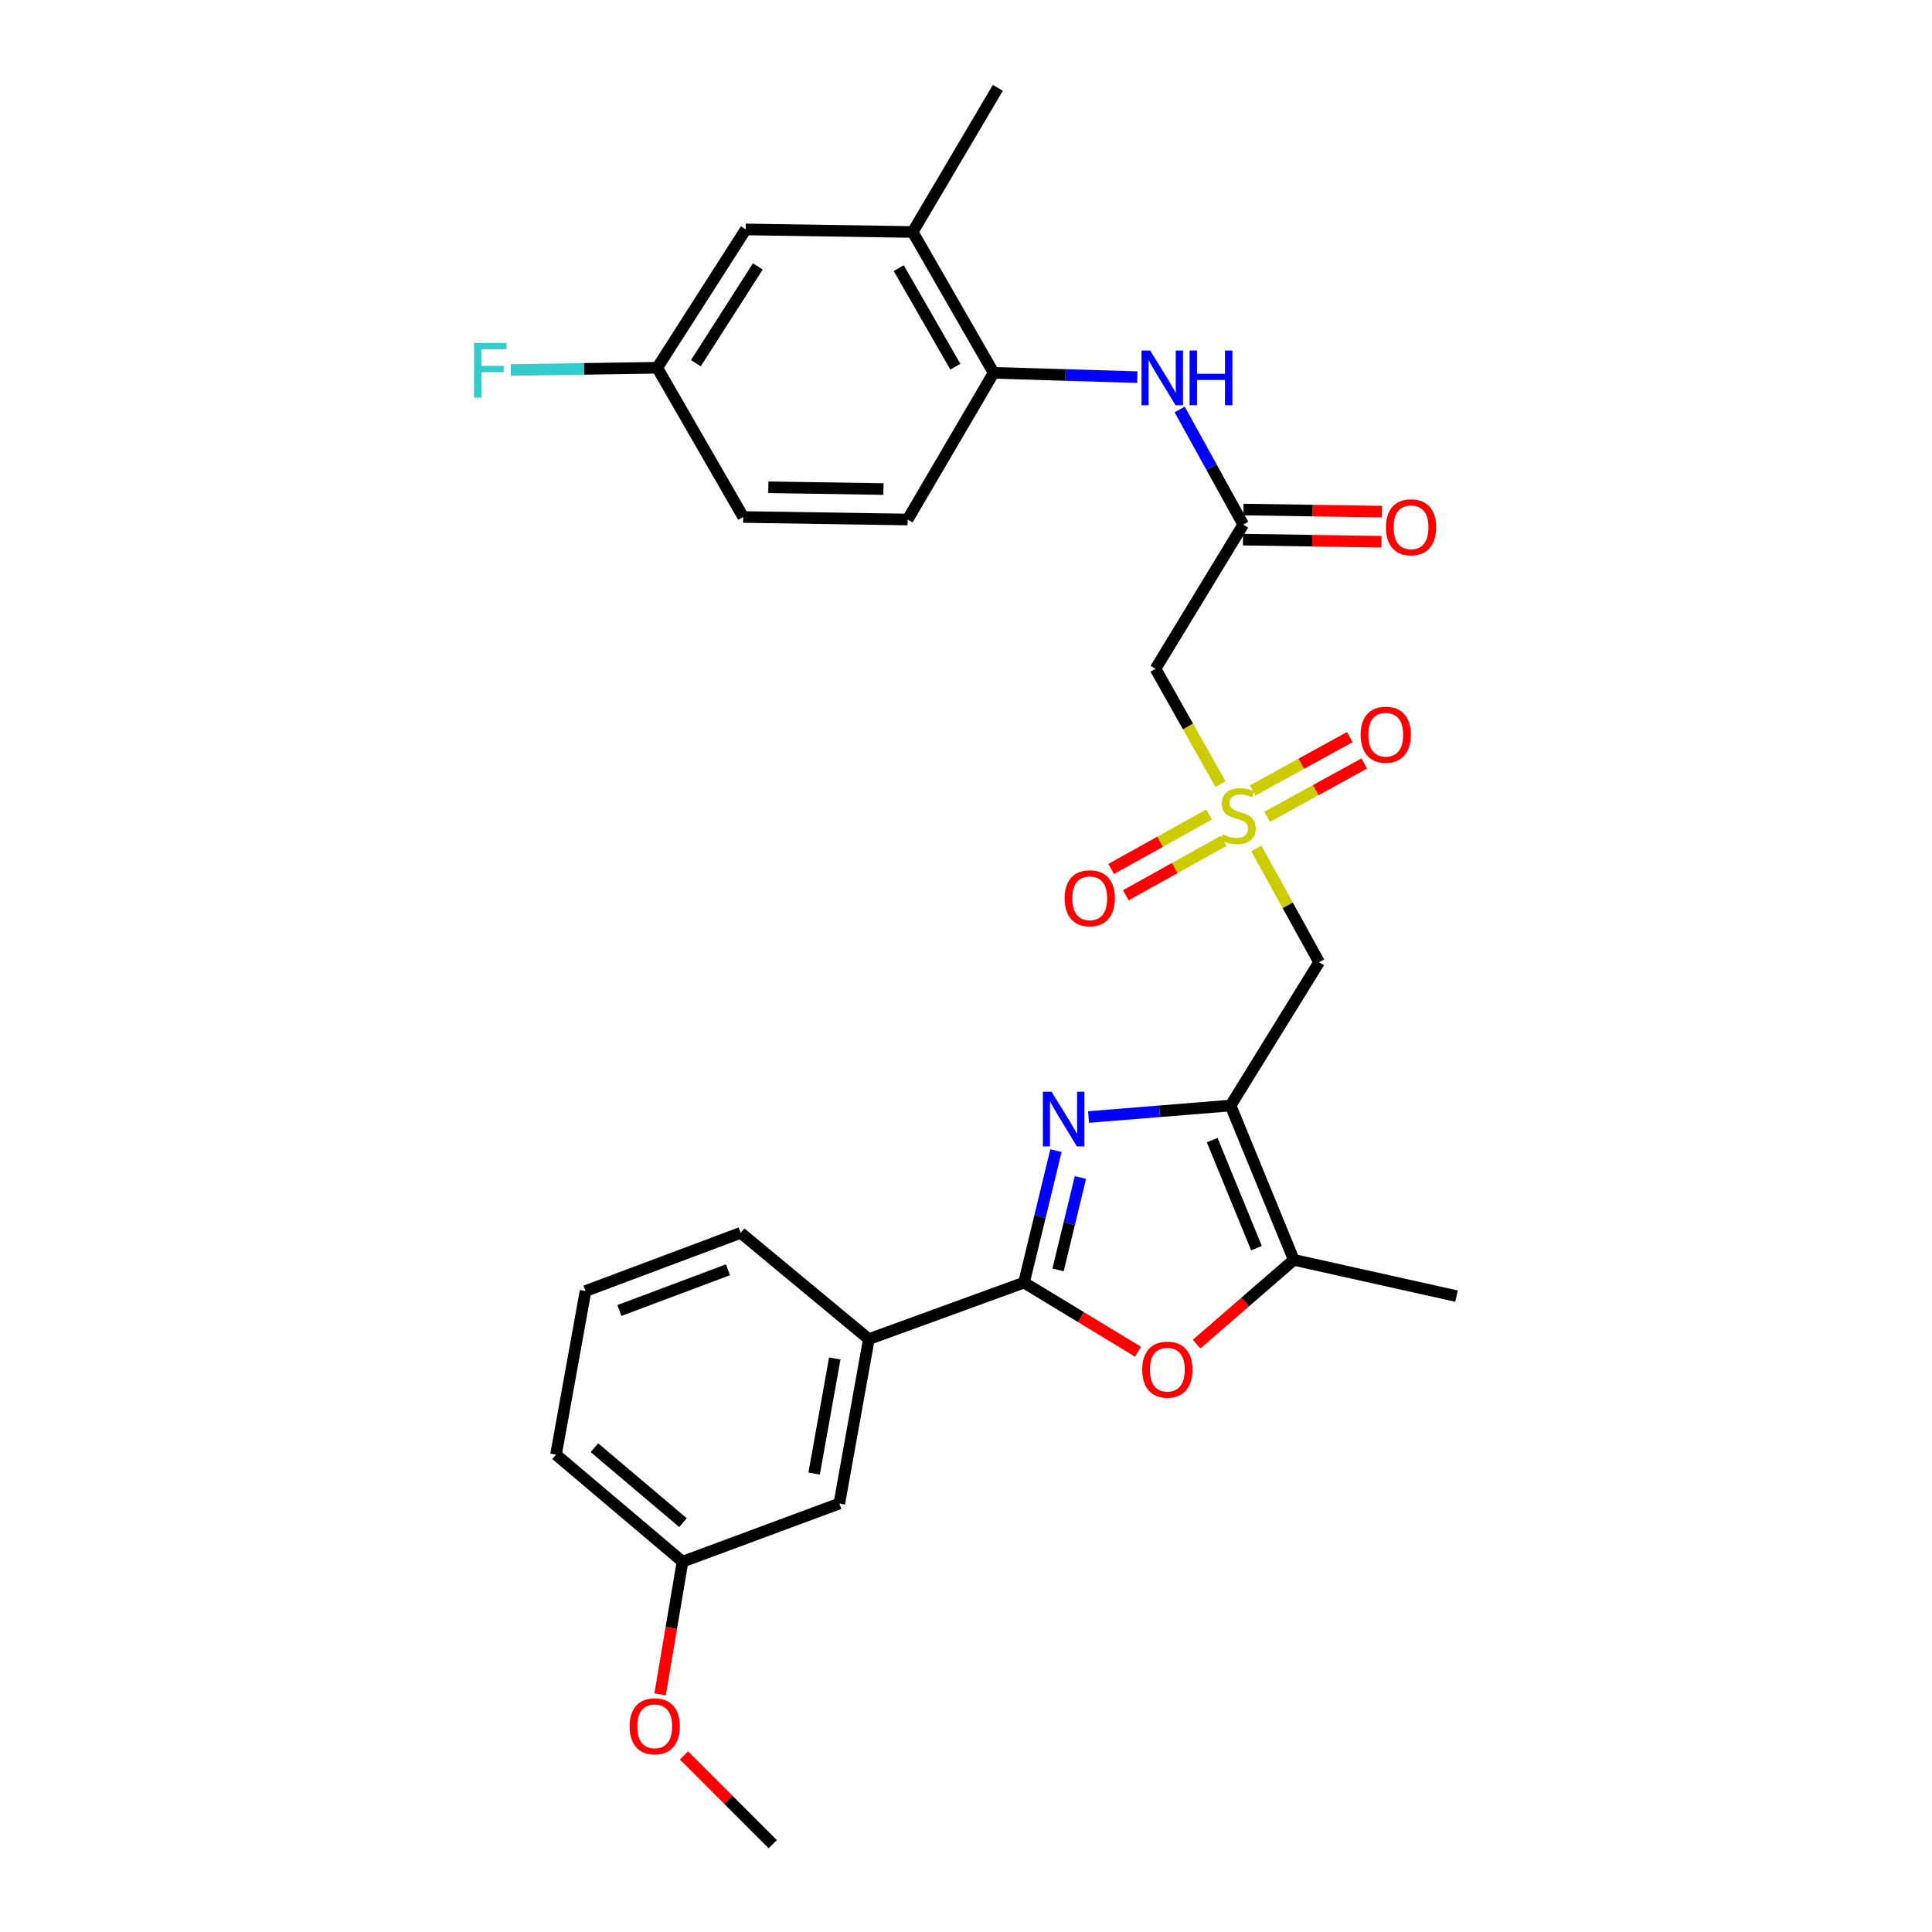 <?xml version='1.0' encoding='iso-8859-1'?>
<svg version='1.1' baseProfile='full'
              xmlns='http://www.w3.org/2000/svg'
                      xmlns:rdkit='http://www.rdkit.org/xml'
                      xmlns:xlink='http://www.w3.org/1999/xlink'
                  xml:space='preserve'
width='1000px' height='1000px' viewBox='0 0 1000 1000'>
<!-- END OF HEADER -->
<rect style='opacity:1.0;fill:#FFFFFF;stroke:none' width='1000' height='1000' x='0' y='0'> </rect>
<path class='bond-0' d='M 636.939,572.23 L 600.183,575.201' style='fill:none;fill-rule:evenodd;stroke:#000000;stroke-width:6px;stroke-linecap:butt;stroke-linejoin:miter;stroke-opacity:1' />
<path class='bond-0' d='M 600.183,575.201 L 563.428,578.172' style='fill:none;fill-rule:evenodd;stroke:#0000FF;stroke-width:6px;stroke-linecap:butt;stroke-linejoin:miter;stroke-opacity:1' />
<path class='bond-4' d='M 636.939,572.23 L 682.775,498.044' style='fill:none;fill-rule:evenodd;stroke:#000000;stroke-width:6px;stroke-linecap:butt;stroke-linejoin:miter;stroke-opacity:1' />
<path class='bond-5' d='M 636.939,572.23 L 669.678,652.104' style='fill:none;fill-rule:evenodd;stroke:#000000;stroke-width:6px;stroke-linecap:butt;stroke-linejoin:miter;stroke-opacity:1' />
<path class='bond-5' d='M 627.432,590.121 L 650.349,646.032' style='fill:none;fill-rule:evenodd;stroke:#000000;stroke-width:6px;stroke-linecap:butt;stroke-linejoin:miter;stroke-opacity:1' />
<path class='bond-2' d='M 546.564,595.553 L 538.293,629.711' style='fill:none;fill-rule:evenodd;stroke:#0000FF;stroke-width:6px;stroke-linecap:butt;stroke-linejoin:miter;stroke-opacity:1' />
<path class='bond-2' d='M 538.293,629.711 L 530.022,663.868' style='fill:none;fill-rule:evenodd;stroke:#000000;stroke-width:6px;stroke-linecap:butt;stroke-linejoin:miter;stroke-opacity:1' />
<path class='bond-2' d='M 559.227,609.468 L 553.437,633.378' style='fill:none;fill-rule:evenodd;stroke:#0000FF;stroke-width:6px;stroke-linecap:butt;stroke-linejoin:miter;stroke-opacity:1' />
<path class='bond-2' d='M 553.437,633.378 L 547.647,657.288' style='fill:none;fill-rule:evenodd;stroke:#000000;stroke-width:6px;stroke-linecap:butt;stroke-linejoin:miter;stroke-opacity:1' />
<path class='bond-1' d='M 650.285,439.165 L 666.53,468.604' style='fill:none;fill-rule:evenodd;stroke:#CCCC00;stroke-width:6px;stroke-linecap:butt;stroke-linejoin:miter;stroke-opacity:1' />
<path class='bond-1' d='M 666.53,468.604 L 682.775,498.044' style='fill:none;fill-rule:evenodd;stroke:#000000;stroke-width:6px;stroke-linecap:butt;stroke-linejoin:miter;stroke-opacity:1' />
<path class='bond-6' d='M 631.695,405.818 L 614.891,375.991' style='fill:none;fill-rule:evenodd;stroke:#CCCC00;stroke-width:6px;stroke-linecap:butt;stroke-linejoin:miter;stroke-opacity:1' />
<path class='bond-6' d='M 614.891,375.991 L 598.088,346.165' style='fill:none;fill-rule:evenodd;stroke:#000000;stroke-width:6px;stroke-linecap:butt;stroke-linejoin:miter;stroke-opacity:1' />
<path class='bond-12' d='M 625.812,421.583 L 600.475,435.677' style='fill:none;fill-rule:evenodd;stroke:#CCCC00;stroke-width:6px;stroke-linecap:butt;stroke-linejoin:miter;stroke-opacity:1' />
<path class='bond-12' d='M 600.475,435.677 L 575.139,449.771' style='fill:none;fill-rule:evenodd;stroke:#FF0000;stroke-width:6px;stroke-linecap:butt;stroke-linejoin:miter;stroke-opacity:1' />
<path class='bond-12' d='M 633.387,435.199 L 608.05,449.294' style='fill:none;fill-rule:evenodd;stroke:#CCCC00;stroke-width:6px;stroke-linecap:butt;stroke-linejoin:miter;stroke-opacity:1' />
<path class='bond-12' d='M 608.05,449.294 L 582.713,463.388' style='fill:none;fill-rule:evenodd;stroke:#FF0000;stroke-width:6px;stroke-linecap:butt;stroke-linejoin:miter;stroke-opacity:1' />
<path class='bond-13' d='M 655.884,422.767 L 681.015,408.973' style='fill:none;fill-rule:evenodd;stroke:#CCCC00;stroke-width:6px;stroke-linecap:butt;stroke-linejoin:miter;stroke-opacity:1' />
<path class='bond-13' d='M 681.015,408.973 L 706.146,395.178' style='fill:none;fill-rule:evenodd;stroke:#FF0000;stroke-width:6px;stroke-linecap:butt;stroke-linejoin:miter;stroke-opacity:1' />
<path class='bond-13' d='M 648.387,409.108 L 673.517,395.314' style='fill:none;fill-rule:evenodd;stroke:#CCCC00;stroke-width:6px;stroke-linecap:butt;stroke-linejoin:miter;stroke-opacity:1' />
<path class='bond-13' d='M 673.517,395.314 L 698.648,381.519' style='fill:none;fill-rule:evenodd;stroke:#FF0000;stroke-width:6px;stroke-linecap:butt;stroke-linejoin:miter;stroke-opacity:1' />
<path class='bond-9' d='M 530.022,663.868 L 449.707,693.127' style='fill:none;fill-rule:evenodd;stroke:#000000;stroke-width:6px;stroke-linecap:butt;stroke-linejoin:miter;stroke-opacity:1' />
<path class='bond-29' d='M 530.022,663.868 L 559.531,681.756' style='fill:none;fill-rule:evenodd;stroke:#000000;stroke-width:6px;stroke-linecap:butt;stroke-linejoin:miter;stroke-opacity:1' />
<path class='bond-29' d='M 559.531,681.756 L 589.04,699.644' style='fill:none;fill-rule:evenodd;stroke:#FF0000;stroke-width:6px;stroke-linecap:butt;stroke-linejoin:miter;stroke-opacity:1' />
<path class='bond-3' d='M 619.374,695.696 L 644.526,673.9' style='fill:none;fill-rule:evenodd;stroke:#FF0000;stroke-width:6px;stroke-linecap:butt;stroke-linejoin:miter;stroke-opacity:1' />
<path class='bond-3' d='M 644.526,673.9 L 669.678,652.104' style='fill:none;fill-rule:evenodd;stroke:#000000;stroke-width:6px;stroke-linecap:butt;stroke-linejoin:miter;stroke-opacity:1' />
<path class='bond-22' d='M 669.678,652.104 L 753.897,670.871' style='fill:none;fill-rule:evenodd;stroke:#000000;stroke-width:6px;stroke-linecap:butt;stroke-linejoin:miter;stroke-opacity:1' />
<path class='bond-7' d='M 598.088,346.165 L 643.492,271.528' style='fill:none;fill-rule:evenodd;stroke:#000000;stroke-width:6px;stroke-linecap:butt;stroke-linejoin:miter;stroke-opacity:1' />
<path class='bond-8' d='M 643.492,271.528 L 627.044,241.725' style='fill:none;fill-rule:evenodd;stroke:#000000;stroke-width:6px;stroke-linecap:butt;stroke-linejoin:miter;stroke-opacity:1' />
<path class='bond-8' d='M 627.044,241.725 L 610.596,211.922' style='fill:none;fill-rule:evenodd;stroke:#0000FF;stroke-width:6px;stroke-linecap:butt;stroke-linejoin:miter;stroke-opacity:1' />
<path class='bond-16' d='M 643.374,279.318 L 679.218,279.858' style='fill:none;fill-rule:evenodd;stroke:#000000;stroke-width:6px;stroke-linecap:butt;stroke-linejoin:miter;stroke-opacity:1' />
<path class='bond-16' d='M 679.218,279.858 L 715.062,280.397' style='fill:none;fill-rule:evenodd;stroke:#FF0000;stroke-width:6px;stroke-linecap:butt;stroke-linejoin:miter;stroke-opacity:1' />
<path class='bond-16' d='M 643.609,263.738 L 679.453,264.278' style='fill:none;fill-rule:evenodd;stroke:#000000;stroke-width:6px;stroke-linecap:butt;stroke-linejoin:miter;stroke-opacity:1' />
<path class='bond-16' d='M 679.453,264.278 L 715.297,264.817' style='fill:none;fill-rule:evenodd;stroke:#FF0000;stroke-width:6px;stroke-linecap:butt;stroke-linejoin:miter;stroke-opacity:1' />
<path class='bond-10' d='M 588.662,195.206 L 551.478,194.093' style='fill:none;fill-rule:evenodd;stroke:#0000FF;stroke-width:6px;stroke-linecap:butt;stroke-linejoin:miter;stroke-opacity:1' />
<path class='bond-10' d='M 551.478,194.093 L 514.293,192.979' style='fill:none;fill-rule:evenodd;stroke:#000000;stroke-width:6px;stroke-linecap:butt;stroke-linejoin:miter;stroke-opacity:1' />
<path class='bond-14' d='M 449.707,693.127 L 434.437,778.229' style='fill:none;fill-rule:evenodd;stroke:#000000;stroke-width:6px;stroke-linecap:butt;stroke-linejoin:miter;stroke-opacity:1' />
<path class='bond-14' d='M 432.079,703.14 L 421.39,762.712' style='fill:none;fill-rule:evenodd;stroke:#000000;stroke-width:6px;stroke-linecap:butt;stroke-linejoin:miter;stroke-opacity:1' />
<path class='bond-24' d='M 449.707,693.127 L 383.372,638.124' style='fill:none;fill-rule:evenodd;stroke:#000000;stroke-width:6px;stroke-linecap:butt;stroke-linejoin:miter;stroke-opacity:1' />
<path class='bond-11' d='M 514.293,192.979 L 472.404,120.082' style='fill:none;fill-rule:evenodd;stroke:#000000;stroke-width:6px;stroke-linecap:butt;stroke-linejoin:miter;stroke-opacity:1' />
<path class='bond-11' d='M 494.5,189.808 L 465.177,138.78' style='fill:none;fill-rule:evenodd;stroke:#000000;stroke-width:6px;stroke-linecap:butt;stroke-linejoin:miter;stroke-opacity:1' />
<path class='bond-17' d='M 514.293,192.979 L 469.79,268.905' style='fill:none;fill-rule:evenodd;stroke:#000000;stroke-width:6px;stroke-linecap:butt;stroke-linejoin:miter;stroke-opacity:1' />
<path class='bond-15' d='M 472.404,120.082 L 386.003,118.758' style='fill:none;fill-rule:evenodd;stroke:#000000;stroke-width:6px;stroke-linecap:butt;stroke-linejoin:miter;stroke-opacity:1' />
<path class='bond-26' d='M 472.404,120.082 L 516.483,45.455' style='fill:none;fill-rule:evenodd;stroke:#000000;stroke-width:6px;stroke-linecap:butt;stroke-linejoin:miter;stroke-opacity:1' />
<path class='bond-19' d='M 434.437,778.229 L 353.273,808.328' style='fill:none;fill-rule:evenodd;stroke:#000000;stroke-width:6px;stroke-linecap:butt;stroke-linejoin:miter;stroke-opacity:1' />
<path class='bond-31' d='M 386.003,118.758 L 340.176,190.356' style='fill:none;fill-rule:evenodd;stroke:#000000;stroke-width:6px;stroke-linecap:butt;stroke-linejoin:miter;stroke-opacity:1' />
<path class='bond-31' d='M 392.253,137.898 L 360.173,188.016' style='fill:none;fill-rule:evenodd;stroke:#000000;stroke-width:6px;stroke-linecap:butt;stroke-linejoin:miter;stroke-opacity:1' />
<path class='bond-20' d='M 469.79,268.905 L 384.679,267.598' style='fill:none;fill-rule:evenodd;stroke:#000000;stroke-width:6px;stroke-linecap:butt;stroke-linejoin:miter;stroke-opacity:1' />
<path class='bond-20' d='M 457.262,253.129 L 397.685,252.214' style='fill:none;fill-rule:evenodd;stroke:#000000;stroke-width:6px;stroke-linecap:butt;stroke-linejoin:miter;stroke-opacity:1' />
<path class='bond-18' d='M 340.176,190.356 L 384.679,267.598' style='fill:none;fill-rule:evenodd;stroke:#000000;stroke-width:6px;stroke-linecap:butt;stroke-linejoin:miter;stroke-opacity:1' />
<path class='bond-21' d='M 340.176,190.356 L 302.257,190.933' style='fill:none;fill-rule:evenodd;stroke:#000000;stroke-width:6px;stroke-linecap:butt;stroke-linejoin:miter;stroke-opacity:1' />
<path class='bond-21' d='M 302.257,190.933 L 264.338,191.511' style='fill:none;fill-rule:evenodd;stroke:#33CCCC;stroke-width:6px;stroke-linecap:butt;stroke-linejoin:miter;stroke-opacity:1' />
<path class='bond-23' d='M 353.273,808.328 L 347.465,842.653' style='fill:none;fill-rule:evenodd;stroke:#000000;stroke-width:6px;stroke-linecap:butt;stroke-linejoin:miter;stroke-opacity:1' />
<path class='bond-23' d='M 347.465,842.653 L 341.657,876.978' style='fill:none;fill-rule:evenodd;stroke:#FF0000;stroke-width:6px;stroke-linecap:butt;stroke-linejoin:miter;stroke-opacity:1' />
<path class='bond-30' d='M 353.273,808.328 L 287.786,752.918' style='fill:none;fill-rule:evenodd;stroke:#000000;stroke-width:6px;stroke-linecap:butt;stroke-linejoin:miter;stroke-opacity:1' />
<path class='bond-30' d='M 353.515,788.122 L 307.674,749.334' style='fill:none;fill-rule:evenodd;stroke:#000000;stroke-width:6px;stroke-linecap:butt;stroke-linejoin:miter;stroke-opacity:1' />
<path class='bond-28' d='M 354.029,908.614 L 376.997,931.58' style='fill:none;fill-rule:evenodd;stroke:#FF0000;stroke-width:6px;stroke-linecap:butt;stroke-linejoin:miter;stroke-opacity:1' />
<path class='bond-28' d='M 376.997,931.58 L 399.966,954.545' style='fill:none;fill-rule:evenodd;stroke:#000000;stroke-width:6px;stroke-linecap:butt;stroke-linejoin:miter;stroke-opacity:1' />
<path class='bond-25' d='M 383.372,638.124 L 303.074,668.24' style='fill:none;fill-rule:evenodd;stroke:#000000;stroke-width:6px;stroke-linecap:butt;stroke-linejoin:miter;stroke-opacity:1' />
<path class='bond-25' d='M 376.799,657.23 L 320.59,678.312' style='fill:none;fill-rule:evenodd;stroke:#000000;stroke-width:6px;stroke-linecap:butt;stroke-linejoin:miter;stroke-opacity:1' />
<path class='bond-27' d='M 303.074,668.24 L 287.786,752.918' style='fill:none;fill-rule:evenodd;stroke:#000000;stroke-width:6px;stroke-linecap:butt;stroke-linejoin:miter;stroke-opacity:1' />
<path  class='atom-1' d='M 544.261 565.056
L 553.541 580.056
Q 554.461 581.536, 555.941 584.216
Q 557.421 586.896, 557.501 587.056
L 557.501 565.056
L 561.261 565.056
L 561.261 593.376
L 557.381 593.376
L 547.421 576.976
Q 546.261 575.056, 545.021 572.856
Q 543.821 570.656, 543.461 569.976
L 543.461 593.376
L 539.781 593.376
L 539.781 565.056
L 544.261 565.056
' fill='#0000FF'/>
<path  class='atom-2' d='M 632.877 431.837
Q 633.197 431.957, 634.517 432.517
Q 635.837 433.077, 637.277 433.437
Q 638.757 433.757, 640.197 433.757
Q 642.877 433.757, 644.437 432.477
Q 645.997 431.157, 645.997 428.877
Q 645.997 427.317, 645.197 426.357
Q 644.437 425.397, 643.237 424.877
Q 642.037 424.357, 640.037 423.757
Q 637.517 422.997, 635.997 422.277
Q 634.517 421.557, 633.437 420.037
Q 632.397 418.517, 632.397 415.957
Q 632.397 412.397, 634.797 410.197
Q 637.237 407.997, 642.037 407.997
Q 645.317 407.997, 649.037 409.557
L 648.117 412.637
Q 644.717 411.237, 642.157 411.237
Q 639.397 411.237, 637.877 412.397
Q 636.357 413.517, 636.397 415.477
Q 636.397 416.997, 637.157 417.917
Q 637.957 418.837, 639.077 419.357
Q 640.237 419.877, 642.157 420.477
Q 644.717 421.277, 646.237 422.077
Q 647.757 422.877, 648.837 424.517
Q 649.957 426.117, 649.957 428.877
Q 649.957 432.797, 647.317 434.917
Q 644.717 436.997, 640.357 436.997
Q 637.837 436.997, 635.917 436.437
Q 634.037 435.917, 631.797 434.997
L 632.877 431.837
' fill='#CCCC00'/>
<path  class='atom-4' d='M 591.208 708.919
Q 591.208 702.119, 594.568 698.319
Q 597.928 694.519, 604.208 694.519
Q 610.488 694.519, 613.848 698.319
Q 617.208 702.119, 617.208 708.919
Q 617.208 715.799, 613.808 719.719
Q 610.408 723.599, 604.208 723.599
Q 597.968 723.599, 594.568 719.719
Q 591.208 715.839, 591.208 708.919
M 604.208 720.399
Q 608.528 720.399, 610.848 717.519
Q 613.208 714.599, 613.208 708.919
Q 613.208 703.359, 610.848 700.559
Q 608.528 697.719, 604.208 697.719
Q 599.888 697.719, 597.528 700.519
Q 595.208 703.319, 595.208 708.919
Q 595.208 714.639, 597.528 717.519
Q 599.888 720.399, 604.208 720.399
' fill='#FF0000'/>
<path  class='atom-9' d='M 595.325 181.433
L 604.605 196.433
Q 605.525 197.913, 607.005 200.593
Q 608.485 203.273, 608.565 203.433
L 608.565 181.433
L 612.325 181.433
L 612.325 209.753
L 608.445 209.753
L 598.485 193.353
Q 597.325 191.433, 596.085 189.233
Q 594.885 187.033, 594.525 186.353
L 594.525 209.753
L 590.845 209.753
L 590.845 181.433
L 595.325 181.433
' fill='#0000FF'/>
<path  class='atom-9' d='M 615.725 181.433
L 619.565 181.433
L 619.565 193.473
L 634.045 193.473
L 634.045 181.433
L 637.885 181.433
L 637.885 209.753
L 634.045 209.753
L 634.045 196.673
L 619.565 196.673
L 619.565 209.753
L 615.725 209.753
L 615.725 181.433
' fill='#0000FF'/>
<path  class='atom-13' d='M 551.051 464.935
Q 551.051 458.135, 554.411 454.335
Q 557.771 450.535, 564.051 450.535
Q 570.331 450.535, 573.691 454.335
Q 577.051 458.135, 577.051 464.935
Q 577.051 471.815, 573.651 475.735
Q 570.251 479.615, 564.051 479.615
Q 557.811 479.615, 554.411 475.735
Q 551.051 471.855, 551.051 464.935
M 564.051 476.415
Q 568.371 476.415, 570.691 473.535
Q 573.051 470.615, 573.051 464.935
Q 573.051 459.375, 570.691 456.575
Q 568.371 453.735, 564.051 453.735
Q 559.731 453.735, 557.371 456.535
Q 555.051 459.335, 555.051 464.935
Q 555.051 470.655, 557.371 473.535
Q 559.731 476.415, 564.051 476.415
' fill='#FF0000'/>
<path  class='atom-14' d='M 704.254 380.274
Q 704.254 373.474, 707.614 369.674
Q 710.974 365.874, 717.254 365.874
Q 723.534 365.874, 726.894 369.674
Q 730.254 373.474, 730.254 380.274
Q 730.254 387.154, 726.854 391.074
Q 723.454 394.954, 717.254 394.954
Q 711.014 394.954, 707.614 391.074
Q 704.254 387.194, 704.254 380.274
M 717.254 391.754
Q 721.574 391.754, 723.894 388.874
Q 726.254 385.954, 726.254 380.274
Q 726.254 374.714, 723.894 371.914
Q 721.574 369.074, 717.254 369.074
Q 712.934 369.074, 710.574 371.874
Q 708.254 374.674, 708.254 380.274
Q 708.254 385.994, 710.574 388.874
Q 712.934 391.754, 717.254 391.754
' fill='#FF0000'/>
<path  class='atom-17' d='M 717.351 272.915
Q 717.351 266.115, 720.711 262.315
Q 724.071 258.515, 730.351 258.515
Q 736.631 258.515, 739.991 262.315
Q 743.351 266.115, 743.351 272.915
Q 743.351 279.795, 739.951 283.715
Q 736.551 287.595, 730.351 287.595
Q 724.111 287.595, 720.711 283.715
Q 717.351 279.835, 717.351 272.915
M 730.351 284.395
Q 734.671 284.395, 736.991 281.515
Q 739.351 278.595, 739.351 272.915
Q 739.351 267.355, 736.991 264.555
Q 734.671 261.715, 730.351 261.715
Q 726.031 261.715, 723.671 264.515
Q 721.351 267.315, 721.351 272.915
Q 721.351 278.635, 723.671 281.515
Q 726.031 284.395, 730.351 284.395
' fill='#FF0000'/>
<path  class='atom-22' d='M 245.338 177.512
L 262.178 177.512
L 262.178 180.752
L 249.138 180.752
L 249.138 189.352
L 260.738 189.352
L 260.738 192.632
L 249.138 192.632
L 249.138 205.832
L 245.338 205.832
L 245.338 177.512
' fill='#33CCCC'/>
<path  class='atom-24' d='M 325.869 893.536
Q 325.869 886.736, 329.229 882.936
Q 332.589 879.136, 338.869 879.136
Q 345.149 879.136, 348.509 882.936
Q 351.869 886.736, 351.869 893.536
Q 351.869 900.416, 348.469 904.336
Q 345.069 908.216, 338.869 908.216
Q 332.629 908.216, 329.229 904.336
Q 325.869 900.456, 325.869 893.536
M 338.869 905.016
Q 343.189 905.016, 345.509 902.136
Q 347.869 899.216, 347.869 893.536
Q 347.869 887.976, 345.509 885.176
Q 343.189 882.336, 338.869 882.336
Q 334.549 882.336, 332.189 885.136
Q 329.869 887.936, 329.869 893.536
Q 329.869 899.256, 332.189 902.136
Q 334.549 905.016, 338.869 905.016
' fill='#FF0000'/>
</svg>
